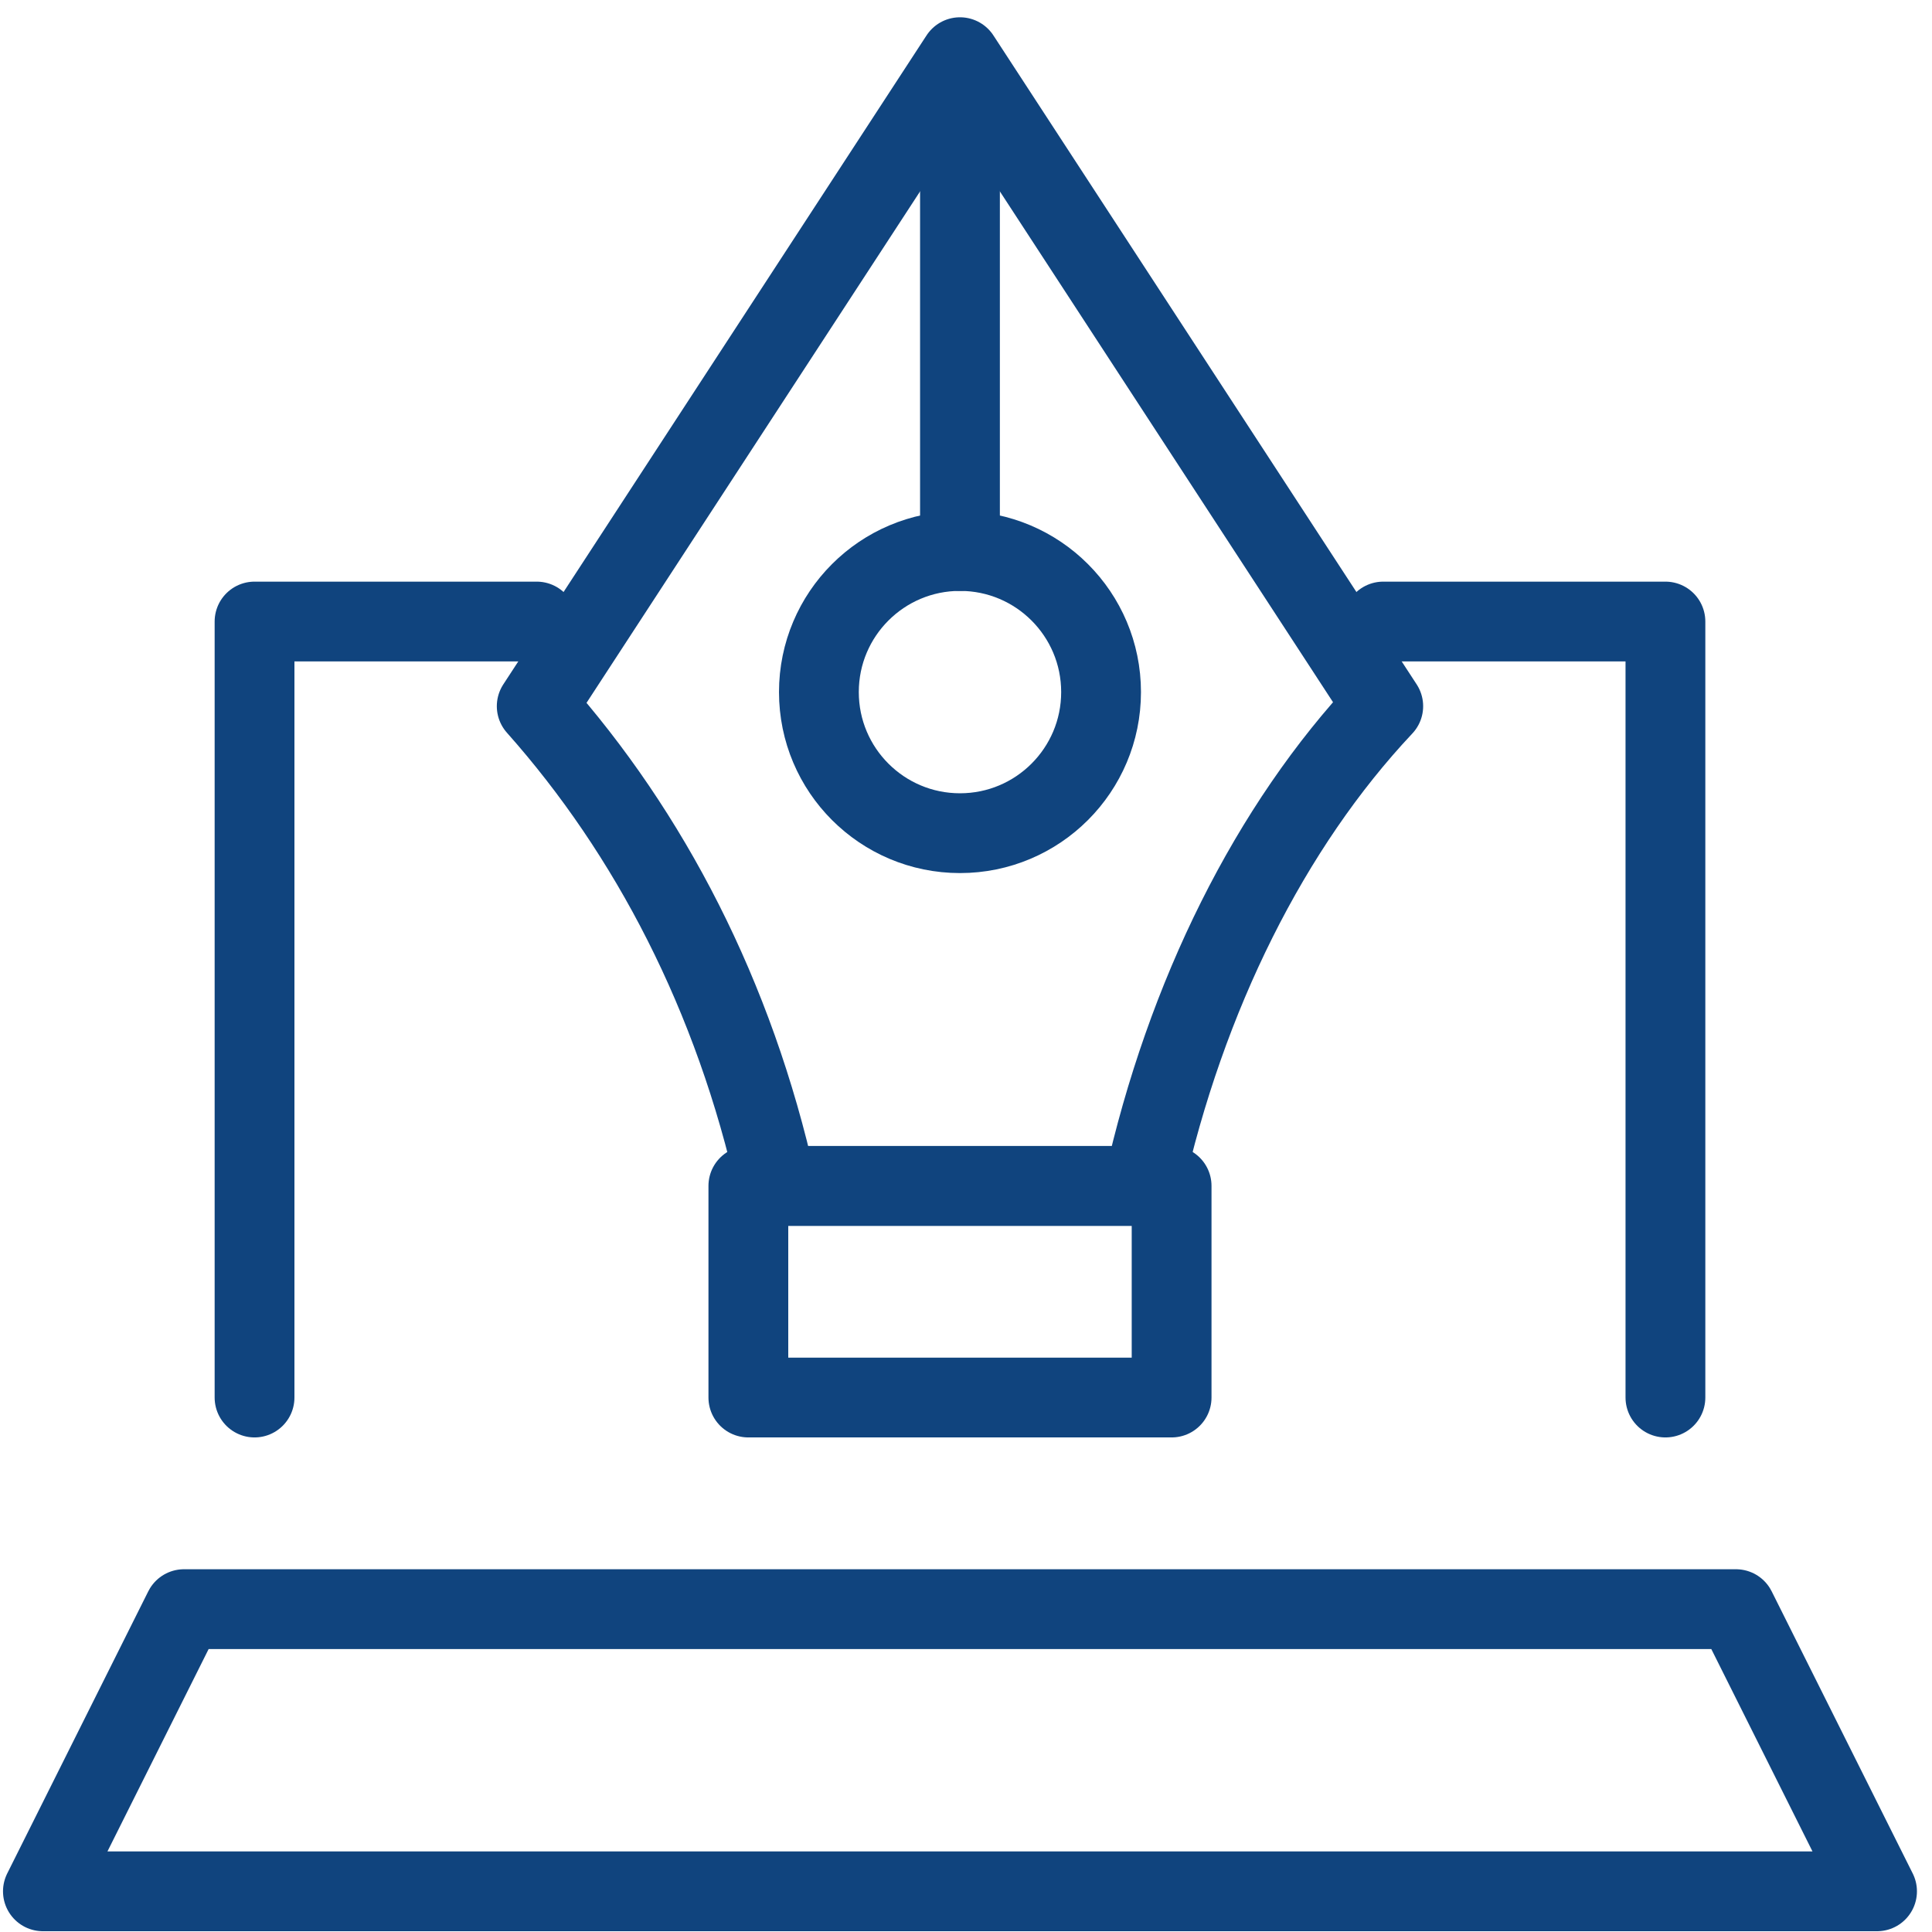 <svg width="92" height="92" viewBox="0 0 92 92" fill="none" xmlns="http://www.w3.org/2000/svg">
<g clip-path="url(#clip0_2_68)">
<path d="M25.558 29.597H12.121V66.549" stroke="#10447E" stroke-width="3.8" stroke-miterlimit="10" stroke-linecap="round" stroke-linejoin="round"/>
<path d="M79.306 66.549V29.597H65.869" stroke="#10447E" stroke-width="3.8" stroke-miterlimit="10" stroke-linecap="round" stroke-linejoin="round"/>
<path d="M89.383 90.063H2.043L8.761 76.626H82.665L89.383 90.063Z" stroke="#10447E" stroke-width="3.8" stroke-miterlimit="10" stroke-linecap="round" stroke-linejoin="round"/>
<path d="M45.713 2.723L25.558 33.628C30.932 39.675 34.964 47.401 36.979 56.471H45.713H54.447C56.463 47.401 60.494 39.339 65.869 33.628L45.713 2.723Z" stroke="#10447E" stroke-width="3.8" stroke-miterlimit="10" stroke-linecap="round" stroke-linejoin="round"/>
<path d="M45.713 26.238V3.731" stroke="#10447E" stroke-width="3.8" stroke-miterlimit="10" stroke-linecap="round" stroke-linejoin="round"/>
<path d="M45.713 39.675C49.424 39.675 52.432 36.667 52.432 32.956C52.432 29.245 49.424 26.238 45.713 26.238C42.003 26.238 38.995 29.245 38.995 32.956C38.995 36.667 42.003 39.675 45.713 39.675Z" stroke="#10447E" stroke-width="3.8" stroke-miterlimit="10" stroke-linecap="round" stroke-linejoin="round"/>
<path d="M55.791 56.471H35.636V66.549H55.791V56.471Z" stroke="#10447E" stroke-width="3.8" stroke-miterlimit="10" stroke-linecap="round" stroke-linejoin="round"/>
</g>
<defs>
<clipPath id="clip0_2_68">
<rect width="92" height="92" fill="white"/>
</clipPath>
</defs>
</svg>
